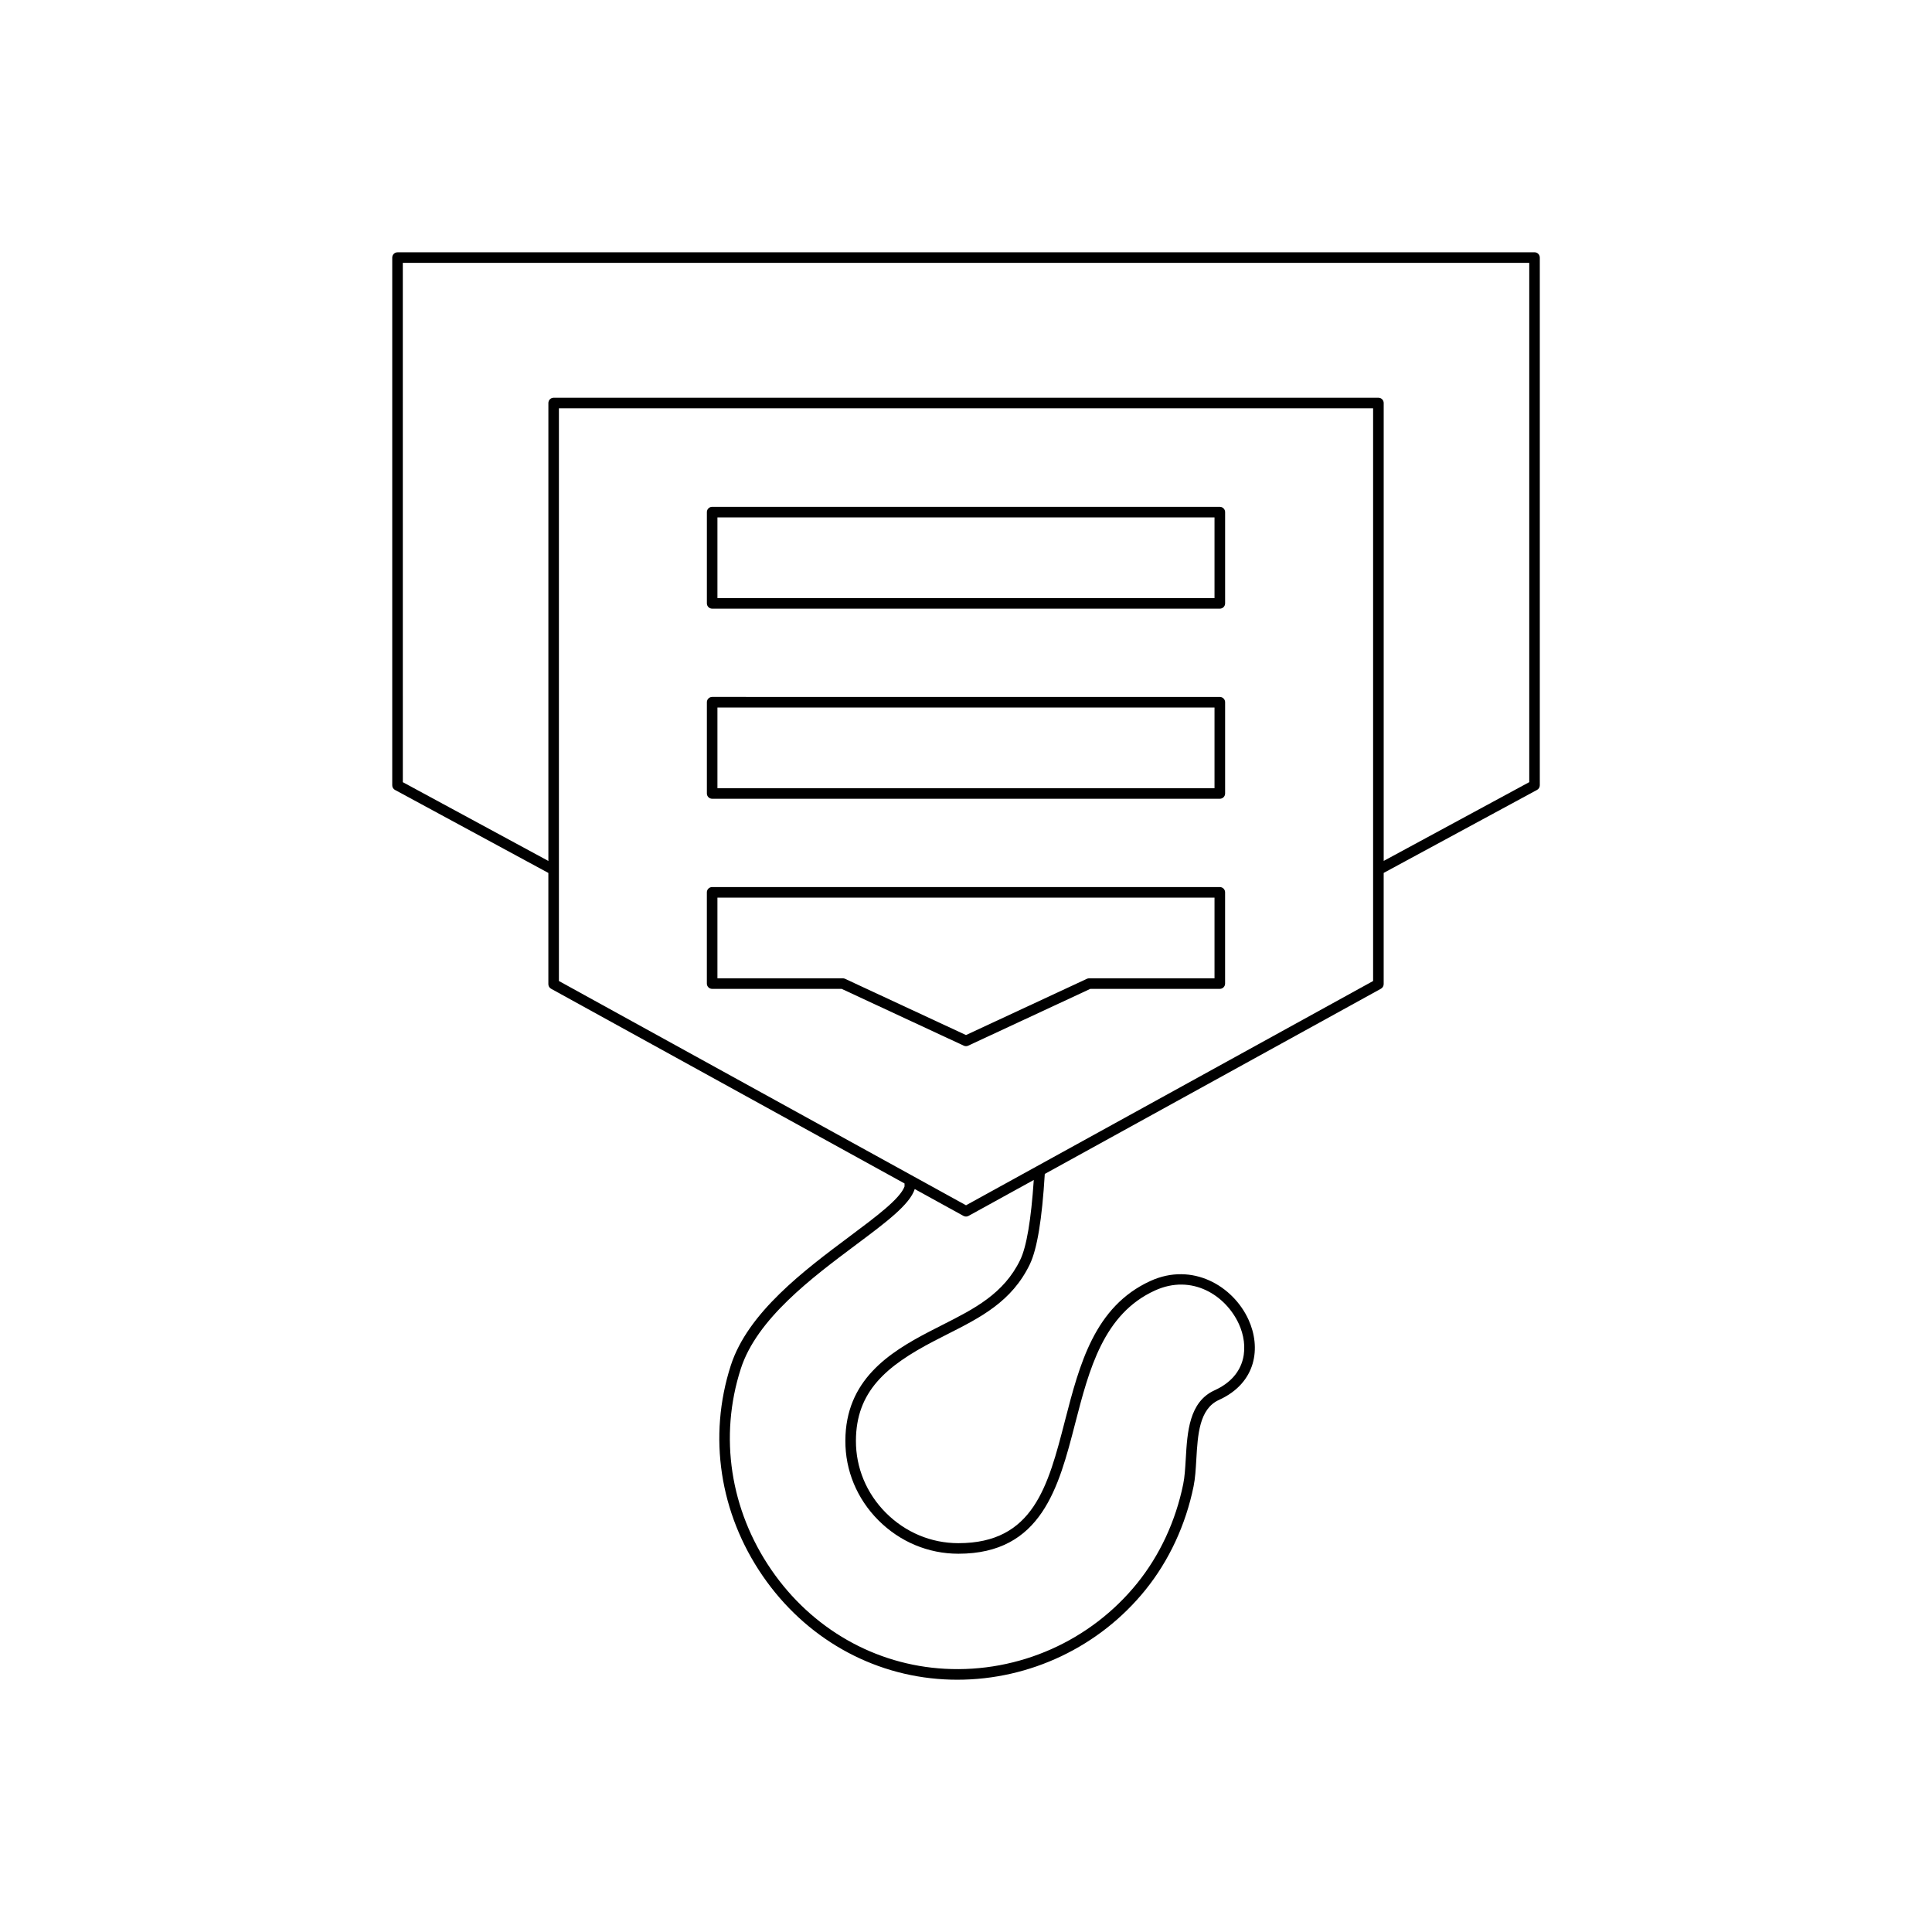 <?xml version="1.0" encoding="UTF-8"?>
<!-- Uploaded to: ICON Repo, www.svgrepo.com, Generator: ICON Repo Mixer Tools -->
<svg fill="#000000" width="800px" height="800px" version="1.1" viewBox="144 144 512 512" xmlns="http://www.w3.org/2000/svg">
 <g>
  <path d="m248.68 353.34 40.641 21.996v29.469c0 0.512 0.277 0.98 0.723 1.223l93.668 51.602v0.797c-1.203 3.258-7.363 7.863-14.48 13.184-12.047 9-27.039 20.203-31.57 34.27-6.051 18.797-2.969 39.117 8.461 55.754 11.246 16.363 28.781 26.355 48.113 27.414 1.164 0.066 2.328 0.094 3.488 0.094 19.25 0 37.672-8.738 49.828-23.801 6.258-7.754 10.672-17.242 12.758-27.441 0.438-2.133 0.574-4.566 0.727-7.148 0.383-6.578 0.777-13.379 5.996-15.754 10.02-4.559 11.164-13.961 7.844-21.254-4.094-9-14.914-15.305-25.957-10.297-14.871 6.762-18.844 22.16-22.691 37.051-4.492 17.418-8.379 32.457-28.246 32.457-7.223 0-14.051-2.863-19.227-8.059-5.141-5.156-7.953-11.938-7.926-19.094 0.043-13.047 7.981-19.793 20.77-26.449 1.168-0.609 2.336-1.199 3.492-1.785 8.77-4.438 17.055-8.629 21.816-18.5 1.941-4.031 3.242-11.895 3.973-23.965l89.086-49.082c0.441-0.246 0.723-0.715 0.723-1.223v-29.469l40.641-21.996c0.453-0.242 0.734-0.715 0.734-1.23v-139.85c0-0.773-0.629-1.398-1.398-1.398l-301.32 0.008c-0.77 0-1.398 0.625-1.398 1.398v139.85c-0.004 0.516 0.277 0.988 0.73 1.23zm165.7 124.52c-4.348 9.016-12.219 12.996-20.555 17.215-1.164 0.59-2.344 1.188-3.519 1.801-10.754 5.594-22.223 12.902-22.277 28.922-0.031 7.902 3.074 15.391 8.742 21.078 5.707 5.727 13.242 8.879 21.211 8.879 22.035 0 26.574-17.566 30.957-34.559 3.684-14.254 7.488-28.992 21.141-35.203 9.797-4.465 18.766 1.27 22.25 8.906 2.535 5.586 2.371 13.531-6.457 17.547-6.758 3.074-7.223 11.074-7.633 18.137-0.148 2.477-0.277 4.812-0.68 6.75-1.996 9.762-6.215 18.836-12.191 26.238-12.332 15.273-31.352 23.754-50.988 22.672-18.457-1.016-35.207-10.566-45.957-26.207-10.938-15.918-13.891-35.344-8.102-53.309 4.254-13.215 18.848-24.117 30.574-32.887 7.93-5.926 14.191-10.605 15.52-14.727l12.906 7.109c0.215 0.117 0.441 0.176 0.68 0.176 0.234 0 0.465-0.059 0.68-0.176l17.281-9.52c-0.715 10.559-1.914 17.695-3.582 21.156zm93.508-73.883-107.88 59.434-107.89-59.434v-151.78h215.77zm-257.14-190.32h298.52v137.62l-38.574 20.875v-121.35c0-0.773-0.629-1.398-1.398-1.398h-218.57c-0.77 0-1.398 0.625-1.398 1.398v121.36l-38.574-20.875z"/>
  <path d="m332.73 305.3h134.54c0.77 0 1.398-0.625 1.398-1.398v-24.184c0-0.773-0.629-1.398-1.398-1.398l-134.54-0.004c-0.77 0-1.398 0.625-1.398 1.398v24.184c0 0.777 0.629 1.402 1.398 1.402zm1.398-24.184h131.73v21.387h-131.73z"/>
  <path d="m332.73 355.68h134.54c0.77 0 1.398-0.625 1.398-1.398v-24.184c0-0.773-0.629-1.398-1.398-1.398l-134.54-0.004c-0.77 0-1.398 0.625-1.398 1.398v24.184c0 0.777 0.629 1.402 1.398 1.402zm1.398-24.184h131.73v21.387l-131.73-0.004z"/>
  <path d="m332.73 406.06h34.32l32.355 15.051c0.188 0.086 0.391 0.133 0.594 0.133s0.406-0.043 0.59-0.133l32.355-15.051h34.32c0.77 0 1.398-0.625 1.398-1.398v-24.184c0-0.773-0.629-1.398-1.398-1.398h-134.54c-0.77 0-1.398 0.625-1.398 1.398v24.184c0 0.773 0.629 1.398 1.398 1.398zm1.398-24.184h131.73v21.387h-33.23c-0.203 0-0.406 0.043-0.59 0.133l-32.043 14.902-32.047-14.906c-0.188-0.086-0.387-0.133-0.59-0.133h-33.23z"/>
 </g>
</svg>